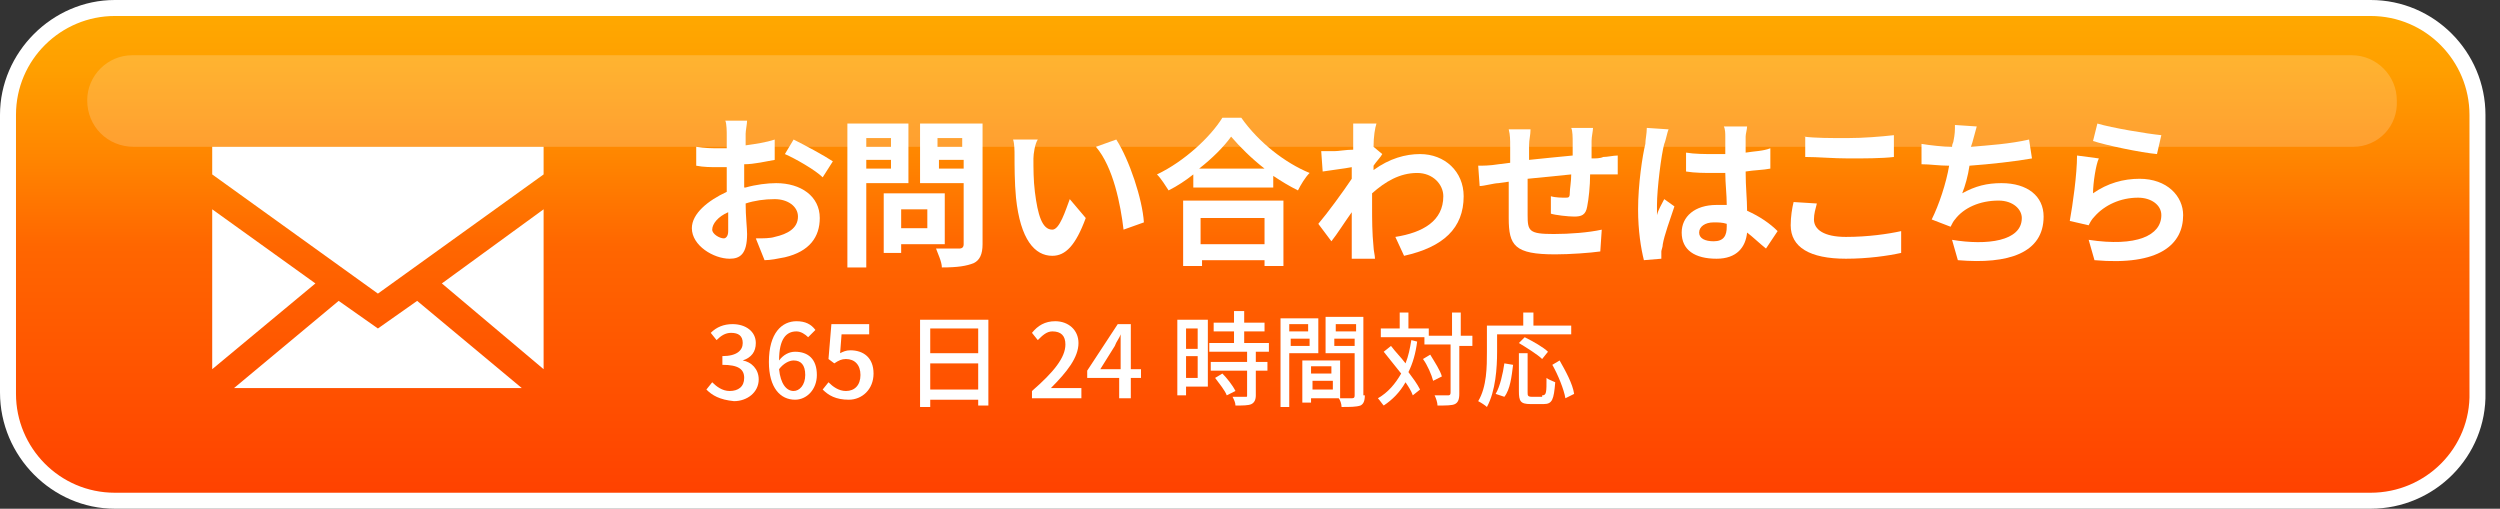 <?xml version="1.0" encoding="utf-8"?>
<!-- Generator: Adobe Illustrator 27.6.1, SVG Export Plug-In . SVG Version: 6.00 Build 0)  -->
<svg version="1.1" id="レイヤー_1" xmlns="http://www.w3.org/2000/svg" xmlns:xlink="http://www.w3.org/1999/xlink" x="0px"
	 y="0px" viewBox="0 0 172 35" style="enable-background:new 0 0 172 35;" xml:space="preserve">
<rect x="0" y="0" width="172" height="35" fill="#333333" stroke="none"/>
<style type="text/css">
	.st0{fill:#FFFFFF;}
	.st1{fill:url(#SVGID_1_);}
	.st2{opacity:0.19;fill:#FFFFFF;}
</style>
<path class="st0" d="M163.1,35H7.9C3.6,35,0,31.4,0,27V7.9C0,3.6,3.6,0,7.9,0h155.2c4.4,0,7.9,3.6,7.9,7.9V27
	C171.1,31.4,167.5,35,163.1,35z"/>
<linearGradient id="SVGID_1_" gradientUnits="userSpaceOnUse" x1="85.528" y1="1.101" x2="85.528" y2="33.855">
	<stop  offset="0" style="stop-color:#FFA800"/>
	<stop  offset="0.113" style="stop-color:#FF9F00"/>
	<stop  offset="0.3" style="stop-color:#FF8500"/>
	<stop  offset="0.486" style="stop-color:#FF6600"/>
	<stop  offset="1" style="stop-color:#FF4200"/>
</linearGradient>
<path class="st1" d="M163.1,33.9H7.9c-3.8,0-6.8-3.1-6.8-6.8V7.9c0-3.8,3.1-6.8,6.8-6.8h155.2c3.8,0,6.8,3.1,6.8,6.8V27
	C170,30.8,166.9,33.9,163.1,33.9z"/>
<g>
	<g>
		<path class="st0" d="M51.3,12.9c0.7-0.2,1.5-0.3,2.1-0.3c1.7,0,3,0.9,3,2.4c0,1.3-0.7,2.3-2.4,2.7c-0.5,0.1-1,0.2-1.4,0.2L52,16.4
			c0.5,0,1,0,1.3-0.1c0.9-0.2,1.6-0.6,1.6-1.4c0-0.7-0.7-1.2-1.6-1.2c-0.7,0-1.4,0.1-2,0.3c0,0.9,0.1,1.7,0.1,2.1
			c0,1.4-0.5,1.7-1.2,1.7c-1.1,0-2.6-0.9-2.6-2.1c0-1,1.1-1.9,2.4-2.5c0-0.3,0-0.5,0-0.8v-0.9c-0.2,0-0.4,0-0.6,0
			c-0.5,0-1,0-1.5-0.1l0-1.3c0.6,0.1,1.1,0.1,1.5,0.1c0.2,0,0.4,0,0.6,0c0-0.4,0-0.7,0-0.9c0-0.2,0-0.8-0.1-1h1.5
			c0,0.2-0.1,0.7-0.1,0.9c0,0.2,0,0.5,0,0.8c0.7-0.1,1.4-0.2,2-0.4l0,1.4c-0.6,0.1-1.4,0.3-2.1,0.3c0,0.3,0,0.7,0,1V12.9z
			 M50.1,15.9c0-0.3,0-0.8,0-1.3c-0.7,0.3-1.1,0.8-1.1,1.2c0,0.3,0.5,0.6,0.8,0.6C49.9,16.4,50.1,16.3,50.1,15.9z M54.6,9.6
			c0.8,0.4,2.1,1.1,2.7,1.5l-0.7,1.1c-0.5-0.5-1.9-1.3-2.6-1.6L54.6,9.6z"/>
		<path class="st0" d="M59.6,12.6v5.8h-1.3V8.5h4.2v4.1H59.6z M59.6,9.5v0.6h1.7V9.5H59.6z M61.3,11.6v-0.6h-1.7v0.6H61.3z M62,16.8
			v0.6h-1.2v-4.1H65v3.5H62z M62,14.4v1.3h1.8v-1.3H62z M67.6,16.8c0,0.7-0.2,1.1-0.6,1.3c-0.5,0.2-1.1,0.3-2.2,0.3
			c0-0.4-0.3-1-0.4-1.3c0.6,0,1.4,0,1.6,0c0.2,0,0.3-0.1,0.3-0.3v-4.2h-3V8.5h4.3V16.8z M64.5,9.5v0.6h1.7V9.5H64.5z M66.3,11.6
			v-0.6h-1.7v0.6H66.3z"/>
		<path class="st0" d="M71.1,10.9c0,0.7,0,1.5,0.1,2.3c0.2,1.6,0.5,2.6,1.2,2.6c0.5,0,0.9-1.3,1.2-2.1l1.1,1.3
			c-0.7,1.9-1.4,2.6-2.3,2.6c-1.2,0-2.2-1.1-2.5-4c-0.1-1-0.1-2.3-0.1-2.9c0-0.3,0-0.8-0.1-1.1l1.7,0C71.2,9.9,71.1,10.6,71.1,10.9z
			 M78.7,15.3l-1.4,0.5c-0.2-1.7-0.7-4.3-1.9-5.7l1.4-0.5C77.7,11,78.6,13.7,78.7,15.3z"/>
		<path class="st0" d="M85.4,8.1c1.2,1.7,3,3.1,4.7,3.8c-0.3,0.3-0.6,0.8-0.8,1.2c-0.6-0.3-1.1-0.6-1.7-1v0.8h-5.5V12
			c-0.5,0.4-1.1,0.8-1.7,1.1c-0.2-0.3-0.5-0.8-0.8-1.1c1.9-0.9,3.7-2.6,4.5-3.9H85.4z M81.3,13.8h7v4.5H87v-0.4h-4.3v0.4h-1.3V13.8z
			 M87,11.6c-0.9-0.7-1.7-1.5-2.3-2.2c-0.5,0.7-1.3,1.5-2.2,2.2H87z M82.6,15v1.8H87V15H82.6z"/>
		<path class="st0" d="M95.1,10.6c-0.1,0.2-0.4,0.5-0.6,0.8c0,0.1,0,0.2,0,0.3c1.1-0.8,2.2-1.1,3.2-1.1c1.7,0,3,1.2,3,2.9
			c0,2.2-1.4,3.5-4.1,4.1L96,16.3c1.9-0.3,3.3-1.1,3.3-2.8c0-0.8-0.7-1.6-1.8-1.6c-1.2,0-2.2,0.6-3.1,1.4c0,0.3,0,0.6,0,0.9
			c0,0.9,0,1.8,0.1,2.8c0,0.2,0.1,0.6,0.1,0.8H93c0-0.2,0-0.6,0-0.8c0-0.8,0-1.5,0-2.4c-0.5,0.7-1,1.5-1.4,2l-0.9-1.2
			c0.6-0.7,1.7-2.2,2.3-3.1l0-0.8c-0.5,0.1-1.4,0.2-2,0.3l-0.1-1.4c0.3,0,0.6,0,0.9,0c0.3,0,0.8-0.1,1.3-0.1c0-0.4,0-0.7,0-0.8
			c0-0.3,0-0.6,0-1l1.6,0c-0.1,0.3-0.2,0.9-0.2,1.6L95.1,10.6z"/>
		<path class="st0" d="M109.6,8.8c0,0.2-0.1,0.6-0.1,0.9c0,0.4,0,0.8,0,1.2c0.3,0,0.6,0,0.8-0.1c0.3,0,0.7-0.1,1-0.1v1.3
			c-0.2,0-0.8,0-1.1,0c-0.2,0-0.5,0-0.8,0c0,0.8-0.1,1.7-0.2,2.2c-0.1,0.6-0.4,0.7-0.9,0.7c-0.4,0-1.3-0.1-1.6-0.2l0-1.2
			c0.3,0.1,0.8,0.1,1,0.1s0.3,0,0.3-0.3c0-0.3,0.1-0.8,0.1-1.3c-1,0.1-2,0.2-3,0.3c0,1,0,2,0,2.5c0,1.1,0.1,1.3,1.8,1.3
			c1.1,0,2.4-0.1,3.3-0.3l-0.1,1.5c-0.7,0.1-2.1,0.2-3.1,0.2c-2.8,0-3.2-0.6-3.2-2.5c0-0.5,0-1.5,0-2.5l-0.7,0.1
			c-0.3,0-1,0.2-1.3,0.2l-0.1-1.4c0.3,0,0.8,0,1.4-0.1l0.8-0.1v-1.1c0-0.5,0-0.8-0.1-1.2h1.5c0,0.4-0.1,0.7-0.1,1.1c0,0.3,0,0.6,0,1
			c0.9-0.1,2-0.2,3-0.3V9.8c0-0.3,0-0.8-0.1-1H109.6z"/>
		<path class="st0" d="M114.8,8.9c-0.1,0.2-0.2,0.8-0.3,1c-0.2,0.7-0.5,3.1-0.5,4.2c0,0.2,0,0.5,0,0.7c0.1-0.4,0.3-0.7,0.5-1.1
			l0.7,0.5c-0.3,0.9-0.7,2-0.8,2.6c0,0.2-0.1,0.4-0.1,0.5c0,0.1,0,0.3,0,0.5l-1.2,0.1c-0.2-0.8-0.4-2-0.4-3.5c0-1.7,0.3-3.7,0.5-4.5
			c0-0.3,0.1-0.7,0.1-1.1L114.8,8.9z M121.5,17.1c-0.5-0.4-0.9-0.8-1.3-1.1c-0.1,1-0.7,1.8-2.1,1.8c-1.5,0-2.4-0.6-2.4-1.8
			c0-1.1,0.9-1.9,2.4-1.9c0.3,0,0.5,0,0.7,0c0-0.7-0.1-1.5-0.1-2.2c-0.3,0-0.5,0-0.8,0c-0.6,0-1.3,0-1.9-0.1v-1.3
			c0.6,0.1,1.3,0.1,1.9,0.1c0.3,0,0.5,0,0.8,0c0-0.5,0-1,0-1.2c0-0.2,0-0.5-0.1-0.7h1.6c0,0.2-0.1,0.5-0.1,0.7c0,0.2,0,0.6,0,1.1
			c0.6-0.1,1.2-0.1,1.7-0.3v1.4c-0.5,0.1-1.1,0.1-1.7,0.2c0,1.1,0.1,1.9,0.1,2.7c0.9,0.4,1.6,0.9,2.1,1.4L121.5,17.1z M118.8,15.4
			c-0.3-0.1-0.6-0.1-0.9-0.1c-0.6,0-1,0.3-1,0.7c0,0.4,0.4,0.6,1,0.6c0.7,0,0.9-0.4,0.9-1V15.4z"/>
		<path class="st0" d="M125,14c-0.1,0.4-0.2,0.7-0.2,1.1c0,0.7,0.7,1.2,2.2,1.2c1.5,0,2.9-0.2,3.8-0.4l0,1.5
			c-0.9,0.2-2.3,0.4-3.8,0.4c-2.5,0-3.8-0.8-3.8-2.3c0-0.6,0.1-1.2,0.2-1.6L125,14z M124.1,9.4c0.8,0.1,1.8,0.1,3,0.1
			c1.1,0,2.3-0.1,3.2-0.2v1.5c-0.8,0.1-2.1,0.1-3.1,0.1c-1.1,0-2.1-0.1-3-0.1V9.4z"/>
		<path class="st0" d="M139.8,10.9c-1.1,0.2-2.9,0.4-4.3,0.5c-0.1,0.7-0.3,1.4-0.5,1.9c0.9-0.5,1.7-0.7,2.7-0.7
			c1.8,0,2.9,0.9,2.9,2.3c0,2.5-2.4,3.3-5.9,3l-0.4-1.4c2.4,0.4,4.8,0.1,4.8-1.5c0-0.6-0.6-1.2-1.6-1.2c-1.3,0-2.4,0.5-3,1.3
			c-0.1,0.1-0.2,0.3-0.3,0.5l-1.3-0.5c0.5-1,1-2.5,1.2-3.7c-0.7,0-1.3-0.1-1.9-0.1V9.9c0.6,0.1,1.5,0.2,2.1,0.2
			c0-0.2,0.1-0.3,0.1-0.4c0.1-0.5,0.1-0.7,0.1-1.1l1.5,0.1c-0.1,0.4-0.2,0.7-0.3,1.1l-0.1,0.3c1.2-0.1,2.7-0.2,4-0.5L139.8,10.9z"/>
		<path class="st0" d="M144,13.3c1-0.7,2.1-1,3.2-1c1.9,0,3,1.2,3,2.5c0,2-1.6,3.5-6.1,3.1l-0.4-1.4c3.3,0.5,5-0.3,5-1.7
			c0-0.7-0.7-1.2-1.6-1.2c-1.2,0-2.3,0.5-3,1.3c-0.2,0.2-0.3,0.4-0.4,0.6l-1.3-0.3c0.2-1.1,0.5-3.2,0.5-4.5l1.5,0.2
			C144.2,11.3,144,12.6,144,13.3z M144.3,8.5c1,0.3,3.4,0.7,4.4,0.8l-0.3,1.3c-1.1-0.1-3.5-0.6-4.4-0.9L144.3,8.5z"/>
	</g>
	<g>
		<path class="st0" d="M48.6,26.8l0.4-0.5c0.3,0.3,0.7,0.6,1.2,0.6c0.6,0,1-0.3,1-0.9c0-0.6-0.4-0.9-1.5-0.9v-0.6
			c1,0,1.4-0.4,1.4-0.9c0-0.5-0.3-0.7-0.8-0.7c-0.4,0-0.7,0.2-1,0.5l-0.4-0.5c0.4-0.4,0.9-0.6,1.5-0.6c0.9,0,1.6,0.5,1.6,1.3
			c0,0.6-0.3,1-0.9,1.2v0c0.6,0.1,1.1,0.6,1.1,1.3c0,0.9-0.8,1.5-1.7,1.5C49.5,27.5,49,27.2,48.6,26.8z"/>
		<path class="st0" d="M55.6,23.2c-0.2-0.2-0.5-0.4-0.8-0.4c-0.7,0-1.2,0.5-1.2,2c0.3-0.4,0.7-0.6,1.1-0.6c0.9,0,1.5,0.5,1.5,1.6
			c0,1-0.7,1.7-1.5,1.7c-1,0-1.8-0.8-1.8-2.6c0-2,0.9-2.8,1.9-2.8c0.6,0,1,0.2,1.3,0.6L55.6,23.2z M55.4,25.8c0-0.7-0.3-1-0.8-1
			c-0.3,0-0.7,0.2-1,0.6c0.1,1,0.5,1.5,1,1.5C55,26.9,55.4,26.5,55.4,25.8z"/>
		<path class="st0" d="M56.6,26.8l0.4-0.5c0.3,0.3,0.7,0.6,1.2,0.6c0.6,0,1-0.4,1-1.1s-0.4-1.1-1-1.1c-0.3,0-0.5,0.1-0.8,0.3
			L57,24.7l0.2-2.4h2.6v0.7h-1.9l-0.1,1.3c0.2-0.1,0.4-0.2,0.7-0.2c0.9,0,1.6,0.5,1.6,1.6c0,1.1-0.8,1.8-1.7,1.8
			C57.5,27.5,57,27.2,56.6,26.8z"/>
		<path class="st0" d="M68,22v5.9h-0.7v-0.4H64v0.5h-0.7V22H68z M64,22.6v1.7h3.3v-1.7H64z M67.3,26.8V25H64v1.8H67.3z"/>
		<path class="st0" d="M71,26.9c1.5-1.3,2.3-2.3,2.3-3.2c0-0.6-0.3-0.9-0.9-0.9c-0.4,0-0.7,0.3-1,0.6L71,22.9
			c0.4-0.5,0.9-0.8,1.6-0.8c0.9,0,1.6,0.6,1.6,1.5c0,1-0.8,2-1.9,3.1c0.3,0,0.6,0,0.8,0h1.3v0.7H71V26.9z"/>
		<path class="st0" d="M78.5,26h-0.7v1.4h-0.8V26h-2.2v-0.5l2.1-3.2h0.9v3.1h0.7V26z M77.1,25.4v-1.4c0-0.3,0-0.7,0-1h0
			c-0.1,0.3-0.3,0.5-0.4,0.8l-1,1.6H77.1z"/>
		<path class="st0" d="M83.1,26.6h-1.5v0.6H81V22h2.1V26.6z M81.6,22.6V24h0.8v-1.4H81.6z M82.4,26v-1.5h-0.8V26H82.4z M86.4,24.2
			v0.7h0.8v0.6h-0.8v1.7c0,0.3-0.1,0.5-0.3,0.6c-0.2,0.1-0.6,0.1-1.1,0.1c0-0.2-0.1-0.4-0.2-0.6c0.4,0,0.8,0,0.9,0
			c0.1,0,0.1,0,0.1-0.1v-1.7h-2.5v-0.6h2.5v-0.7h-2.6v-0.6h1.7v-0.8h-1.4v-0.6h1.4v-0.8h0.7v0.8h1.4v0.6h-1.4v0.8h1.7v0.6H86.4z
			 M84.1,25.7c0.3,0.3,0.7,0.8,0.9,1.2l-0.6,0.3c-0.1-0.3-0.5-0.8-0.8-1.2L84.1,25.7z"/>
		<path class="st0" d="M88.7,24.3V28h-0.6v-6.1h2.6v2.4H88.7z M88.7,22.3v0.5h1.3v-0.5H88.7z M90.1,23.8v-0.5h-1.3v0.5H90.1z
			 M93.9,27.2c0,0.4-0.1,0.6-0.3,0.7C93.3,28,92.9,28,92.3,28c0-0.2-0.1-0.5-0.2-0.6h-1.9v0.3h-0.6v-2.9h2.6v2.6c0.3,0,0.7,0,0.8,0
			c0.1,0,0.2,0,0.2-0.2v-2.9h-2v-2.5h2.6V27.2z M90.2,25.2v0.5h1.4v-0.5H90.2z M91.7,26.8v-0.6h-1.4v0.6H91.7z M91.9,22.3v0.5h1.4
			v-0.5H91.9z M93.2,23.8v-0.5h-1.4v0.5H93.2z"/>
		<path class="st0" d="M97.5,23.5c-0.1,0.8-0.3,1.5-0.6,2.1c0.3,0.4,0.6,0.8,0.8,1.2l-0.5,0.4c-0.1-0.3-0.3-0.6-0.5-0.9
			c-0.4,0.7-0.9,1.2-1.5,1.6c-0.1-0.1-0.3-0.4-0.4-0.5c0.7-0.4,1.2-1,1.6-1.7c-0.4-0.5-0.8-1-1.2-1.5l0.5-0.4c0.3,0.4,0.7,0.8,1,1.2
			c0.2-0.5,0.3-1,0.4-1.6L97.5,23.5z M101.2,23.8h-0.8v3.3c0,0.4-0.1,0.6-0.3,0.7c-0.2,0.1-0.6,0.1-1.2,0.1c0-0.2-0.1-0.5-0.2-0.7
			c0.4,0,0.8,0,0.9,0c0.1,0,0.2,0,0.2-0.2v-3.3h-1.8v-0.5h-3v-0.6h1.3v-1.1h0.6v1.1h1.4v0.5h1.6v-1.6h0.6v1.6h0.8V23.8z M98.6,26.2
			c-0.1-0.4-0.4-1.1-0.7-1.5l0.5-0.3c0.3,0.5,0.7,1.1,0.8,1.5L98.6,26.2z"/>
		<path class="st0" d="M103,24.2c0,1.1-0.1,2.7-0.7,3.8c-0.1-0.1-0.4-0.3-0.6-0.4c0.6-1,0.6-2.4,0.6-3.4v-1.8h2.5v-0.9h0.7v0.9h2.6
			V23H103V24.2z M102.9,27.1c0.3-0.5,0.5-1.4,0.6-2.1l0.6,0.1c-0.1,0.8-0.2,1.7-0.6,2.2L102.9,27.1z M106.1,27.2
			c0.3,0,0.3-0.2,0.3-1.2c0.1,0.1,0.4,0.2,0.6,0.3c-0.1,1.2-0.2,1.5-0.8,1.5h-0.9c-0.7,0-0.8-0.2-0.8-0.9v-2.6h0.6V27
			c0,0.2,0,0.3,0.3,0.3H106.1z M106.1,24.7c-0.3-0.3-1.1-0.8-1.6-1.1l0.4-0.4c0.6,0.3,1.3,0.7,1.6,1L106.1,24.7z M107.3,24.8
			c0.4,0.7,0.9,1.6,1,2.3l-0.6,0.3c-0.1-0.6-0.5-1.6-0.9-2.3L107.3,24.8z"/>
	</g>
</g>
<g>
	<polygon class="st0" points="37.4,12 37.4,10.1 14.6,10.1 14.6,12 26,20.2 	"/>
	<polygon class="st0" points="37.4,25.4 37.4,14.4 30.4,19.5 	"/>
	<polygon class="st0" points="28.7,20.7 26,22.6 23.3,20.7 16.1,26.7 35.9,26.7 	"/>
	<polygon class="st0" points="14.6,14.4 14.6,25.4 21.7,19.5 	"/>
</g>
<path class="st2" d="M161.9,10.1H9.2C7.4,10.1,6,8.7,6,6.9v0c0-1.7,1.4-3.1,3.1-3.1h152.7c1.7,0,3.1,1.4,3.1,3.1v0
	C165,8.7,163.6,10.1,161.9,10.1z"/>
<g>
</g>
<g>
</g>
<g>
</g>
<g>
</g>
<g>
</g>
<g>
</g>
<g>
</g>
<g>
</g>
<g>
</g>
<g>
</g>
<g>
</g>
<g>
</g>
<g>
</g>
<g>
</g>
<g>
</g>
</svg>
